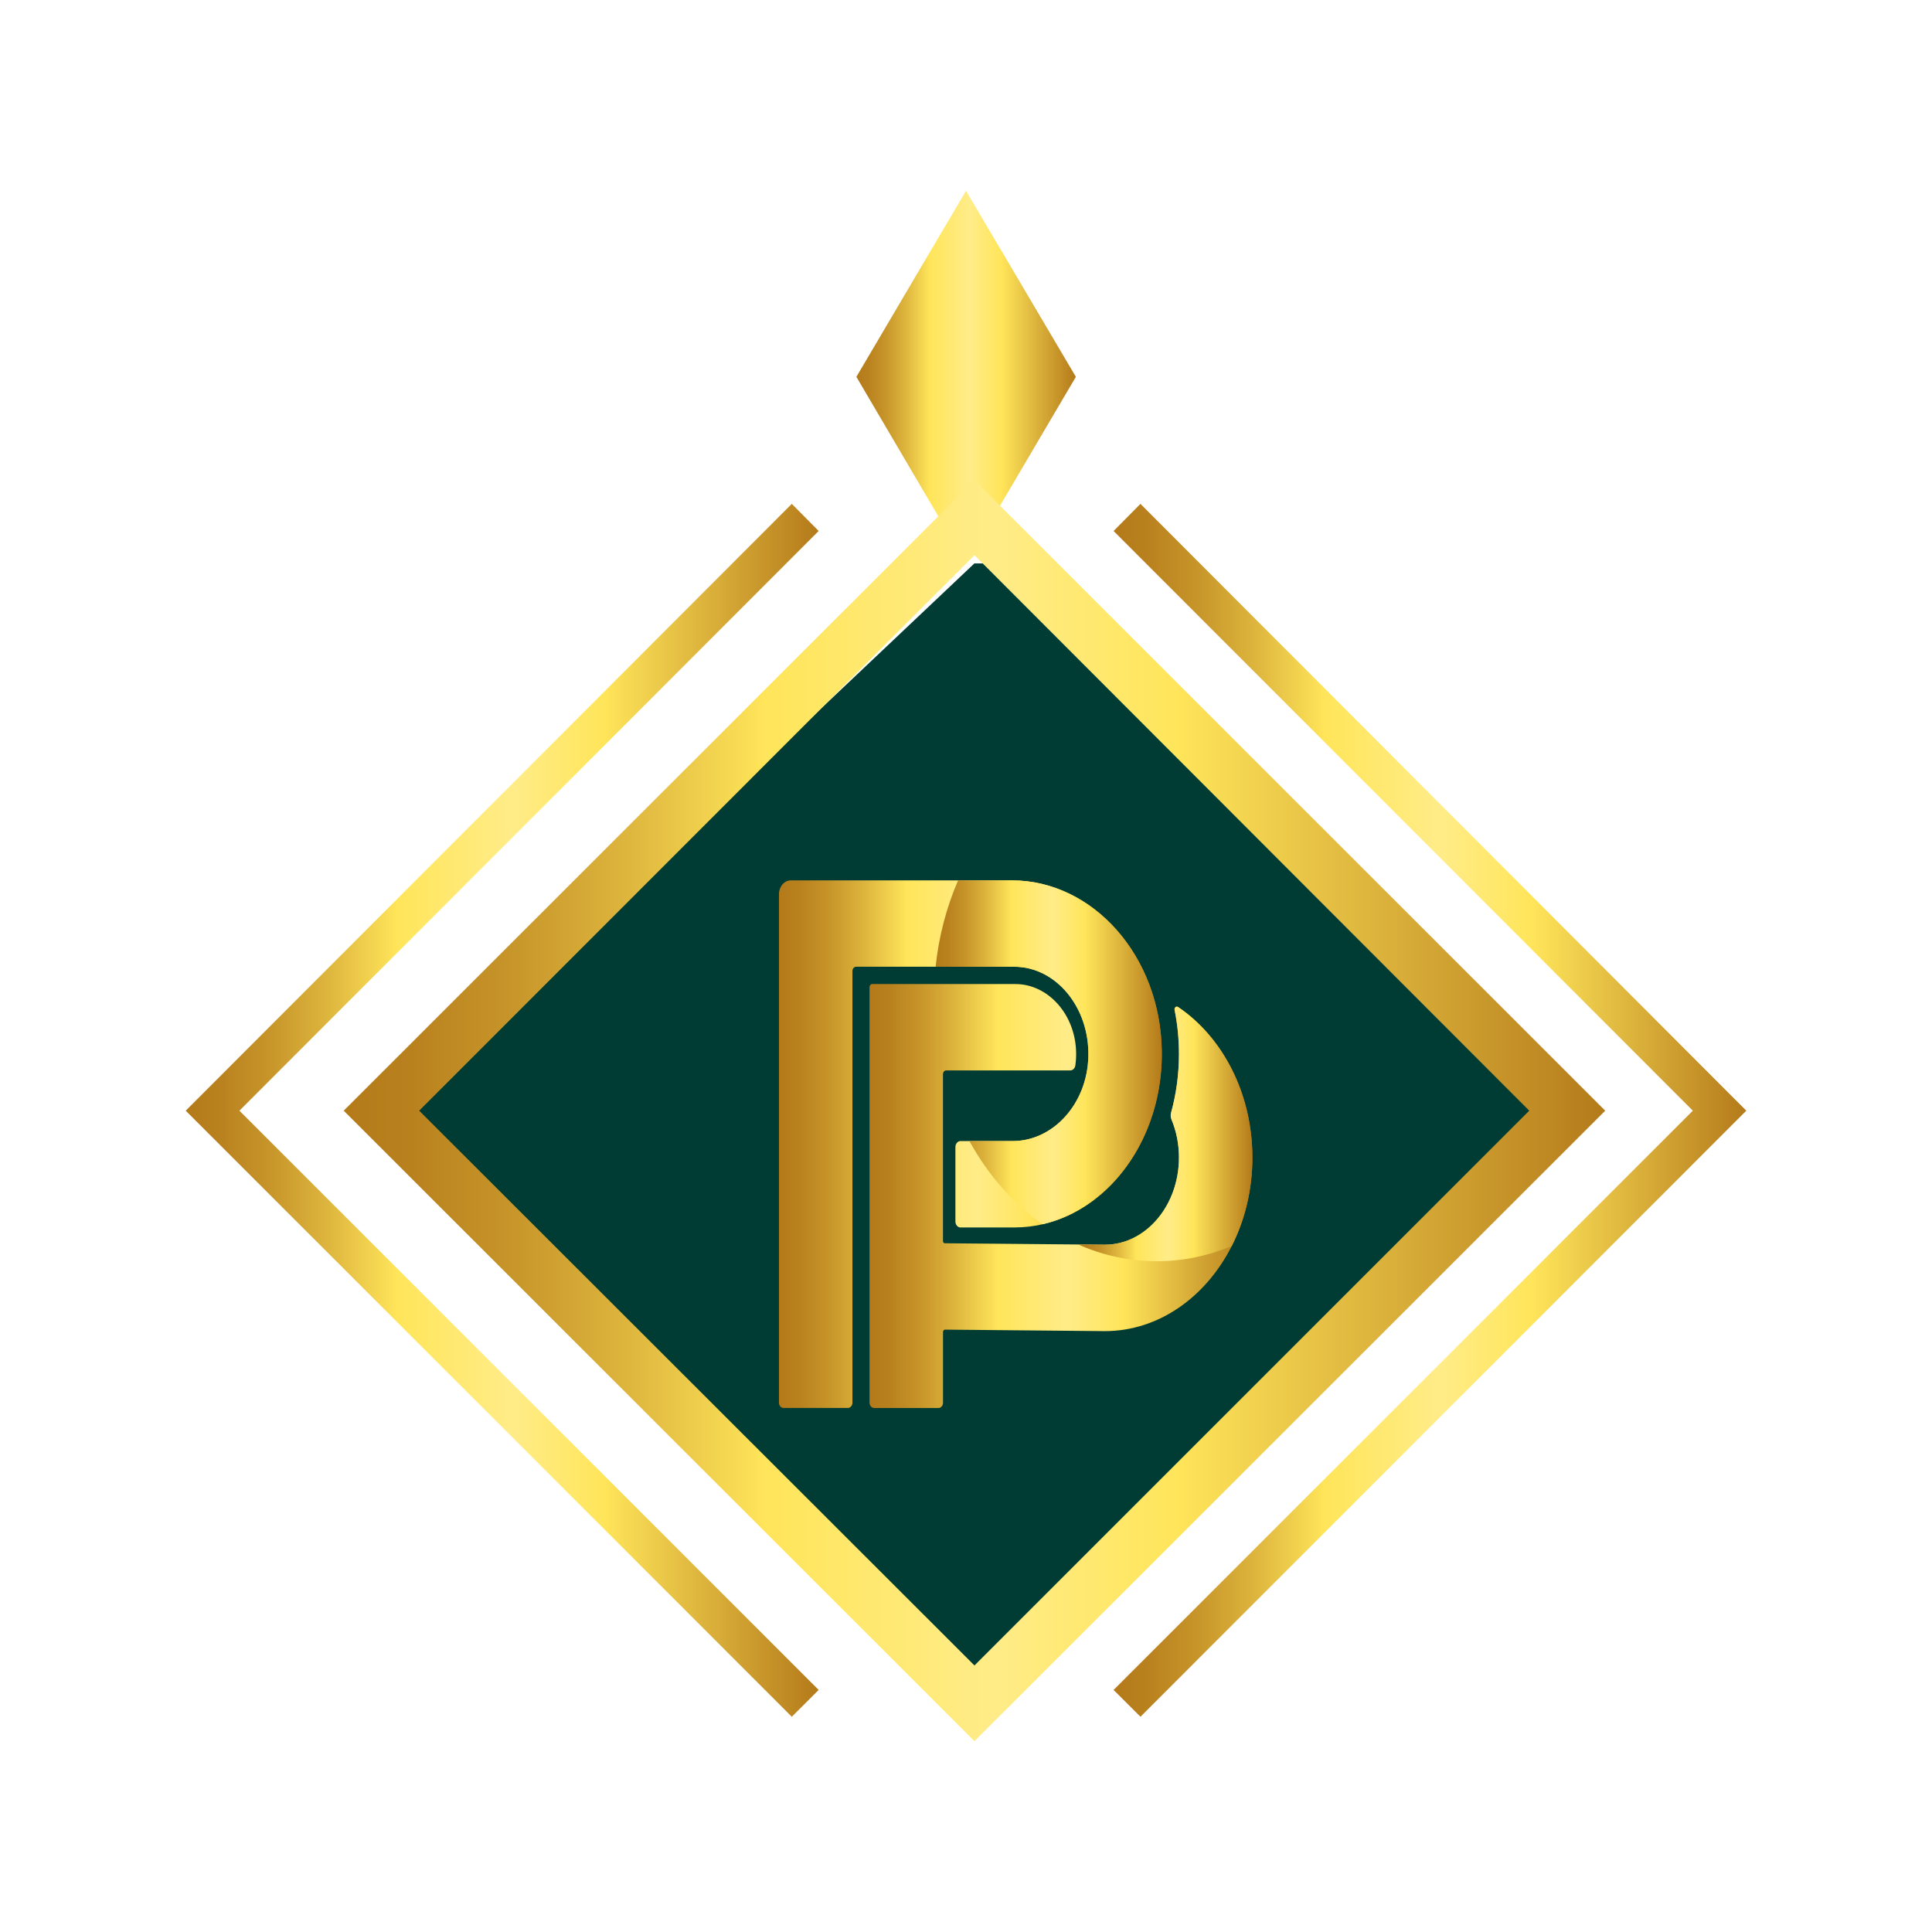 <svg xmlns="http://www.w3.org/2000/svg" xmlns:xlink="http://www.w3.org/1999/xlink" id="Layer_1" x="0px" y="0px" viewBox="0 0 546.47 546.47" style="enable-background:new 0 0 546.47 546.47;" xml:space="preserve"><style type="text/css">	.st0{fill:#003C33;}	.st1{fill:url(#SVGID_1_);}	.st2{fill:url(#SVGID_2_);}	.st3{fill:url(#SVGID_3_);}	.st4{fill:url(#SVGID_4_);}	.st5{fill:url(#SVGID_5_);}	.st6{fill:url(#SVGID_6_);}	.st7{fill:url(#SVGID_7_);}	.st8{fill:url(#SVGID_8_);}</style><g>	<polygon class="st0" points="275.61,159.36 109.65,316.38 275.54,487.92 441.61,316.38 279.81,159.36  "></polygon>	<g>		<linearGradient id="SVGID_1_" gradientUnits="userSpaceOnUse" x1="242.233" y1="106.662" x2="304.308" y2="106.662">			<stop offset="0" style="stop-color:#B47A1A"></stop>			<stop offset="0.053" style="stop-color:#B9811E"></stop>			<stop offset="0.129" style="stop-color:#C69429"></stop>			<stop offset="0.219" style="stop-color:#DCB33C"></stop>			<stop offset="0.319" style="stop-color:#FADE56"></stop>			<stop offset="0.333" style="stop-color:#FFE55A"></stop>			<stop offset="0.516" style="stop-color:#FFEC88"></stop>			<stop offset="0.661" style="stop-color:#FFE55A"></stop>			<stop offset="1" style="stop-color:#B47A1A"></stop>		</linearGradient>		<polygon class="st1" points="273.24,53.97 242.23,106.59 273.24,159.36 304.31,106.59   "></polygon>		<g>			<g>				<linearGradient id="SVGID_2_" gradientUnits="userSpaceOnUse" x1="97.218" y1="314.16" x2="454.046" y2="314.16">					<stop offset="0" style="stop-color:#B47A1A"></stop>					<stop offset="0.053" style="stop-color:#B9811E"></stop>					<stop offset="0.129" style="stop-color:#C69429"></stop>					<stop offset="0.219" style="stop-color:#DCB33C"></stop>					<stop offset="0.319" style="stop-color:#FADE56"></stop>					<stop offset="0.333" style="stop-color:#FFE55A"></stop>					<stop offset="0.516" style="stop-color:#FFEC88"></stop>					<stop offset="0.661" style="stop-color:#FFE55A"></stop>					<stop offset="1" style="stop-color:#B47A1A"></stop>				</linearGradient>				<path class="st2" d="M275.63,492.5L97.22,314.16l178.41-178.35l178.41,178.35L275.63,492.5z M118.57,314.16l157.06,156.92     l156.92-156.92L275.63,157.03L118.57,314.16z"></path>			</g>			<g>				<linearGradient id="SVGID_3_" gradientUnits="userSpaceOnUse" x1="314.981" y1="314.058" x2="493.941" y2="314.058">					<stop offset="0" style="stop-color:#B47A1A"></stop>					<stop offset="0.053" style="stop-color:#B9811E"></stop>					<stop offset="0.129" style="stop-color:#C69429"></stop>					<stop offset="0.219" style="stop-color:#DCB33C"></stop>					<stop offset="0.319" style="stop-color:#FADE56"></stop>					<stop offset="0.333" style="stop-color:#FFE55A"></stop>					<stop offset="0.516" style="stop-color:#FFEC88"></stop>					<stop offset="0.661" style="stop-color:#FFE55A"></stop>					<stop offset="1" style="stop-color:#B47A1A"></stop>				</linearGradient>				<polygon class="st3" points="322.58,485.59 314.98,478 478.82,314.16 314.98,150.19 322.58,142.52 493.94,314.16     "></polygon>			</g>			<g>				<linearGradient id="SVGID_4_" gradientUnits="userSpaceOnUse" x1="52.529" y1="314.058" x2="231.56" y2="314.058">					<stop offset="0" style="stop-color:#B47A1A"></stop>					<stop offset="0.053" style="stop-color:#B9811E"></stop>					<stop offset="0.129" style="stop-color:#C69429"></stop>					<stop offset="0.219" style="stop-color:#DCB33C"></stop>					<stop offset="0.319" style="stop-color:#FADE56"></stop>					<stop offset="0.333" style="stop-color:#FFE55A"></stop>					<stop offset="0.516" style="stop-color:#FFEC88"></stop>					<stop offset="0.661" style="stop-color:#FFE55A"></stop>					<stop offset="1" style="stop-color:#B47A1A"></stop>				</linearGradient>				<polygon class="st4" points="223.96,485.59 52.53,314.16 223.96,142.52 231.56,150.19 67.72,314.16 231.56,478     "></polygon>			</g>		</g>	</g>	<g>		<g>			<linearGradient id="SVGID_5_" gradientUnits="userSpaceOnUse" x1="220.335" y1="323.639" x2="328.626" y2="323.639">				<stop offset="0" style="stop-color:#B47A1A"></stop>				<stop offset="0.053" style="stop-color:#B9811E"></stop>				<stop offset="0.129" style="stop-color:#C69429"></stop>				<stop offset="0.219" style="stop-color:#DCB33C"></stop>				<stop offset="0.319" style="stop-color:#FADE56"></stop>				<stop offset="0.333" style="stop-color:#FFE55A"></stop>				<stop offset="0.516" style="stop-color:#FFEC88"></stop>				<stop offset="0.661" style="stop-color:#FFE55A"></stop>				<stop offset="1" style="stop-color:#B47A1A"></stop>			</linearGradient>			<path class="st5" d="M328.62,297.34c0.24,18.22-8.01,34.24-20.39,42.93c-4.05,2.85-8.55,4.92-13.33,6.01    c-2.59,0.6-5.26,0.91-8,0.91h-15.23c-0.79,0-1.43-0.76-1.43-1.69v-21.06c0-0.93,0.64-1.69,1.43-1.69h14.77    c11.41,0,21.07-10.5,21.4-23.91c0.35-13.93-9.18-25.4-20.95-25.4h-44.73c-0.58,0-1.05,0.55-1.05,1.24v122.07    c0,0.82-0.57,1.49-1.27,1.49H221.6c-0.7,0-1.27-0.67-1.27-1.49v-143.8c0-2.17,1.5-3.94,3.35-3.94h62.57    C309.16,249.03,328.27,270.41,328.62,297.34z"></path>			<linearGradient id="SVGID_6_" gradientUnits="userSpaceOnUse" x1="264.646" y1="297.653" x2="328.626" y2="297.653">				<stop offset="0" style="stop-color:#B47A1A"></stop>				<stop offset="0.053" style="stop-color:#B9811E"></stop>				<stop offset="0.129" style="stop-color:#C69429"></stop>				<stop offset="0.219" style="stop-color:#DCB33C"></stop>				<stop offset="0.319" style="stop-color:#FADE56"></stop>				<stop offset="0.333" style="stop-color:#FFE55A"></stop>				<stop offset="0.516" style="stop-color:#FFEC88"></stop>				<stop offset="0.661" style="stop-color:#FFE55A"></stop>				<stop offset="1" style="stop-color:#B47A1A"></stop>			</linearGradient>			<path class="st6" d="M308.23,340.27c-4.05,2.85-8.55,4.92-13.33,6.01c-8.34-5.86-15.43-13.93-20.69-23.52h12.23    c11.41,0,21.07-10.5,21.4-23.91c0.35-13.93-9.18-25.4-20.95-25.4h-22.25c0.91-8.7,3.11-16.94,6.36-24.43h15.25    c22.9,0,42.02,21.38,42.37,48.32C328.86,315.57,320.61,331.58,308.23,340.27z"></path>		</g>		<g>			<linearGradient id="SVGID_7_" gradientUnits="userSpaceOnUse" x1="245.953" y1="338.296" x2="354.245" y2="338.296">				<stop offset="0" style="stop-color:#B47A1A"></stop>				<stop offset="0.053" style="stop-color:#B9811E"></stop>				<stop offset="0.129" style="stop-color:#C69429"></stop>				<stop offset="0.219" style="stop-color:#DCB33C"></stop>				<stop offset="0.319" style="stop-color:#FADE56"></stop>				<stop offset="0.333" style="stop-color:#FFE55A"></stop>				<stop offset="0.516" style="stop-color:#FFEC88"></stop>				<stop offset="0.661" style="stop-color:#FFE55A"></stop>				<stop offset="1" style="stop-color:#B47A1A"></stop>			</linearGradient>			<path class="st7" d="M333.22,284.83c-0.5-0.33-1.11,0.17-0.98,0.83c0.81,4,1.23,8.17,1.23,12.45c0,5.81-0.78,11.4-2.23,16.63    c-0.18,0.64-0.12,1.31,0.12,1.91c1.35,3.25,2.11,6.9,2.11,10.76c0,13.58-9.39,24.63-20.93,24.66l-7.56-0.07l-13.49-0.12    l-24.26-0.22c-0.28-0.01-0.51-0.27-0.51-0.6v-47.24c0-0.07,0.01-0.12,0.02-0.18c0.06-0.5,0.44-0.87,0.87-0.87h35.13    c0.7,0,1.3-0.59,1.42-1.41c0.17-1.19,0.25-2.43,0.22-3.68c-0.2-10.82-7.98-19.34-17.18-19.34h-40.52c-0.4,0-0.73,0.39-0.73,0.86    v117.56c0,0.82,0.57,1.49,1.27,1.49h18.24c0.7,0,1.27-0.67,1.27-1.49v-20.01c0-0.37,0.26-0.67,0.57-0.66l45.13,0.42h0.08    c15.25,0,28.61-9.67,35.89-24.06c3.71-7.33,5.84-15.89,5.84-25.02C354.24,309.22,345.77,293.29,333.22,284.83z"></path>			<linearGradient id="SVGID_8_" gradientUnits="userSpaceOnUse" x1="304.983" y1="320.733" x2="354.245" y2="320.733">				<stop offset="0" style="stop-color:#B47A1A"></stop>				<stop offset="0.053" style="stop-color:#B9811E"></stop>				<stop offset="0.129" style="stop-color:#C69429"></stop>				<stop offset="0.219" style="stop-color:#DCB33C"></stop>				<stop offset="0.319" style="stop-color:#FADE56"></stop>				<stop offset="0.333" style="stop-color:#FFE55A"></stop>				<stop offset="0.516" style="stop-color:#FFEC88"></stop>				<stop offset="0.661" style="stop-color:#FFE55A"></stop>				<stop offset="1" style="stop-color:#B47A1A"></stop>			</linearGradient>			<path class="st8" d="M354.24,327.42c0,9.14-2.13,17.69-5.84,25.02c-6.63,2.78-13.76,4.3-21.21,4.3c-7.82,0-15.3-1.68-22.21-4.74    l7.56,0.07c11.54-0.02,20.93-11.07,20.93-24.66c0-3.86-0.76-7.52-2.11-10.76c-0.24-0.6-0.3-1.28-0.12-1.91    c1.45-5.24,2.23-10.83,2.23-16.63c0-4.28-0.42-8.45-1.23-12.45c-0.14-0.66,0.48-1.16,0.98-0.83    C345.77,293.29,354.24,309.22,354.24,327.42z"></path>		</g>	</g></g></svg>
